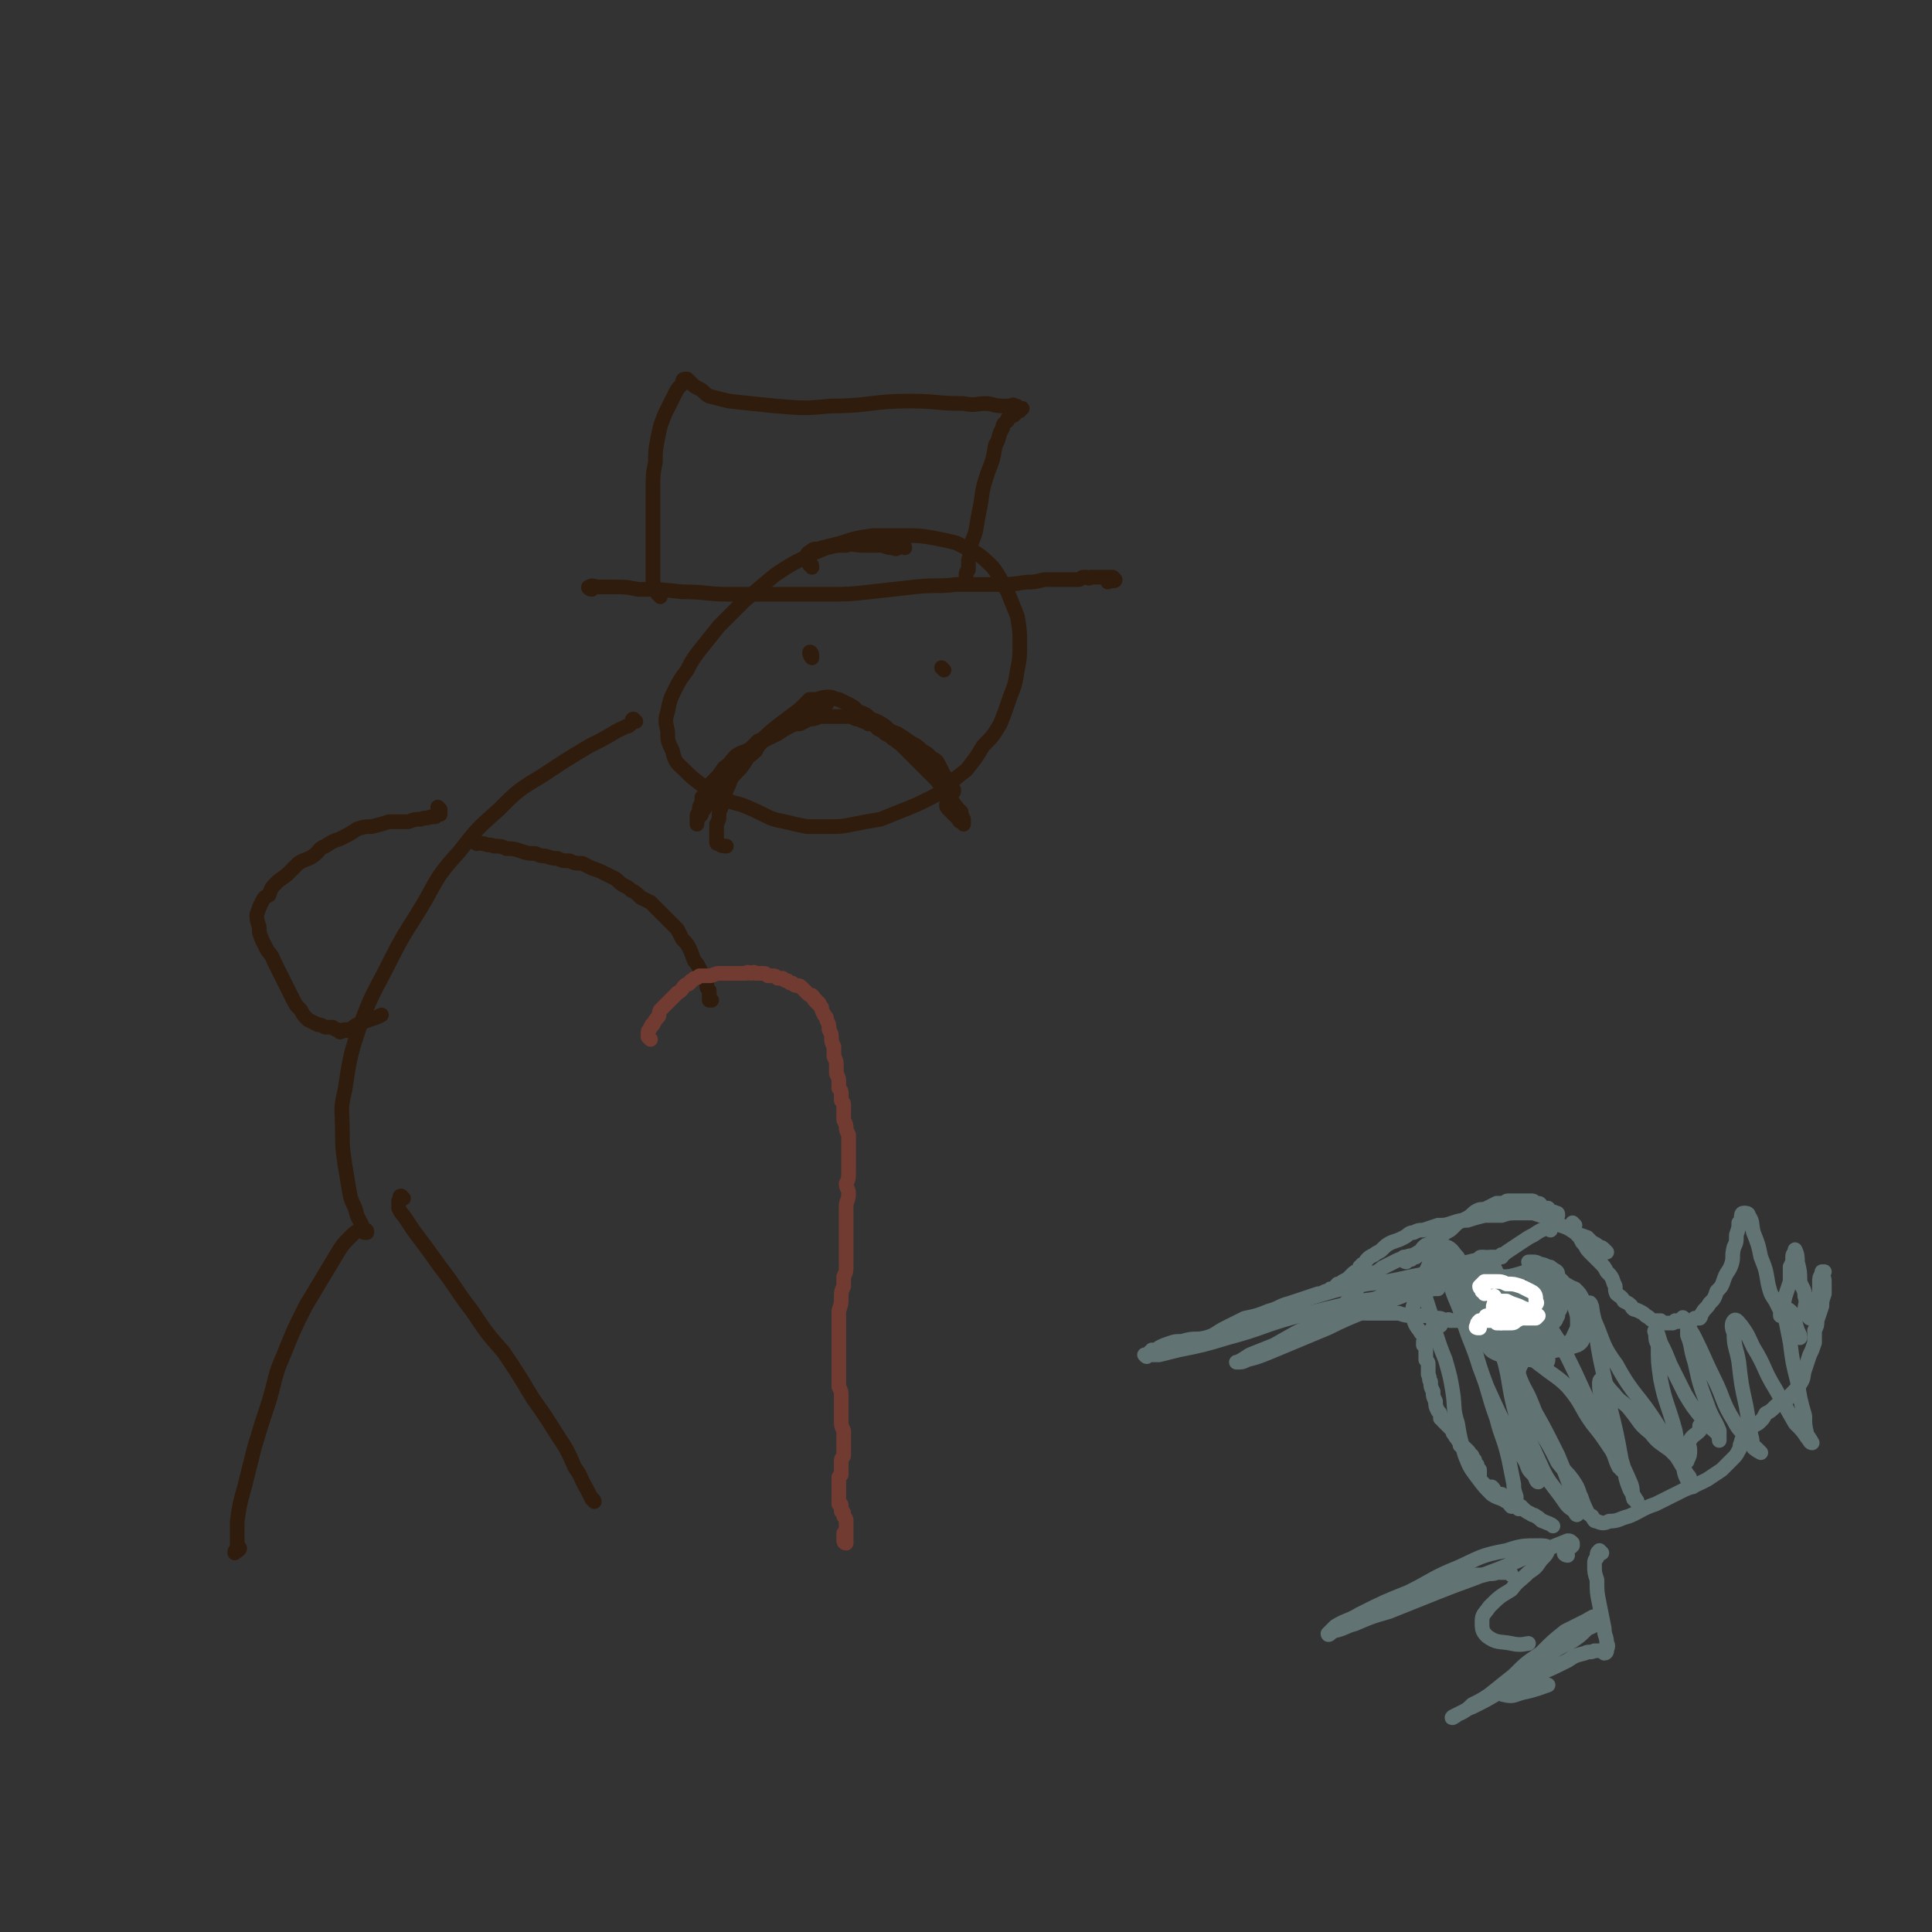 <svg viewBox='0 0 790 790' version='1.1' xmlns='http://www.w3.org/2000/svg' xmlns:xlink='http://www.w3.org/1999/xlink'><rect x="0" y="0" width="790" height="790" fill="#333333" stroke="none"/><g fill='none' stroke='#301C0C' stroke-width='6' stroke-linecap='round' stroke-linejoin='round'><path d='M370,224c0,0 0,-1 -1,-1 -1,0 -1,1 -2,1 -1,1 -1,0 -2,0 -3,0 -3,-1 -5,-1 -3,0 -3,0 -7,0 -4,0 -4,-1 -7,0 -4,0 -4,0 -8,1 -5,2 -5,2 -9,4 -6,3 -6,3 -12,7 -6,5 -6,5 -13,11 -5,5 -5,5 -10,10 -4,5 -4,5 -8,10 -3,4 -3,4 -5,8 -3,4 -3,4 -5,8 -2,4 -2,4 -3,9 -1,3 -1,4 0,8 0,4 0,4 2,8 1,5 2,5 5,8 3,3 3,3 7,6 4,3 4,2 8,5 4,2 4,2 8,3 5,2 5,2 9,4 4,2 4,2 9,3 4,1 4,1 9,2 4,0 4,0 9,0 5,0 5,0 10,-1 5,-1 5,-1 11,-2 5,-2 5,-2 10,-4 5,-2 5,-2 9,-4 4,-2 4,-2 8,-5 4,-4 4,-4 8,-7 4,-5 4,-5 7,-10 4,-4 4,-4 7,-9 2,-5 2,-5 4,-11 2,-5 2,-5 3,-11 1,-5 1,-5 1,-11 0,-5 0,-5 -1,-11 -2,-5 -2,-5 -4,-10 -3,-5 -3,-6 -6,-10 -3,-3 -4,-4 -7,-6 -4,-2 -4,-2 -8,-4 -4,-1 -4,-1 -9,-2 -6,-1 -6,-1 -12,-1 -7,0 -7,0 -13,0 -7,1 -7,1 -13,3 -4,1 -4,1 -8,2 -2,1 -3,0 -4,1 -1,1 -2,1 -2,2 0,2 1,2 1,4 1,0 1,0 1,1 '/><path d='M242,241c-1,0 -2,-1 -1,-1 1,-1 2,0 4,0 3,0 3,0 5,0 6,0 6,0 11,1 9,0 9,0 18,1 10,0 10,1 19,1 10,0 10,0 20,0 10,0 10,0 19,0 10,0 10,0 19,-1 9,-1 9,-1 18,-2 9,-1 9,0 17,-1 8,0 8,0 16,0 6,0 6,0 13,-1 3,0 3,0 7,-1 1,0 1,0 3,0 2,0 2,0 4,0 2,0 2,0 4,0 1,0 1,0 3,0 1,0 1,-1 2,-1 1,0 1,0 1,0 1,0 1,1 2,0 0,0 0,0 0,0 2,0 2,0 3,0 2,0 2,0 3,0 2,0 2,0 3,0 0,0 1,1 1,1 0,1 -1,0 -3,1 0,0 0,0 0,0 '/><path d='M270,244c0,0 0,-1 -1,-1 0,-1 0,-1 0,-1 -1,-1 -1,-1 -1,-1 0,-1 -1,-2 -1,-3 0,-2 0,-2 0,-4 0,-5 0,-5 0,-9 0,-6 0,-6 0,-12 0,-7 0,-7 0,-13 0,-6 0,-6 1,-11 0,-5 0,-5 1,-10 1,-5 1,-5 3,-10 2,-4 2,-4 4,-8 1,-2 1,-2 3,-4 0,-1 0,-2 1,-2 0,0 1,0 1,0 1,1 1,1 2,2 1,1 1,1 3,2 2,1 2,2 4,3 4,1 4,1 8,2 9,1 9,1 19,2 12,1 12,1 23,0 16,0 16,-2 32,-2 11,0 11,1 22,1 5,1 5,0 9,0 3,0 3,1 7,1 2,0 2,0 3,0 1,0 1,-1 2,0 1,0 1,0 2,1 0,0 1,0 1,0 -1,0 -1,0 -1,1 -1,0 -1,1 -2,1 0,1 -1,1 -1,1 -1,0 -1,0 -1,0 -1,1 -1,1 -1,2 -1,1 -2,1 -2,3 -2,3 -1,4 -3,7 -1,6 -1,6 -3,11 -2,6 -2,6 -3,13 -1,5 -1,5 -2,11 -1,4 -2,4 -2,7 -1,3 0,3 -1,5 0,2 0,2 0,4 -1,1 -1,1 -1,3 0,0 0,0 0,1 '/><path d='M260,295c0,0 -1,-1 -1,-1 -1,0 0,1 -1,2 -1,1 -1,1 -2,1 -2,1 -2,1 -4,2 -5,3 -5,3 -11,6 -10,6 -10,6 -19,12 -10,6 -10,6 -18,14 -9,8 -9,8 -16,17 -8,9 -8,9 -14,20 -7,12 -8,12 -14,24 -7,14 -8,14 -13,28 -4,12 -4,13 -6,26 -2,8 -1,8 -1,16 0,7 0,7 1,14 1,6 1,6 2,12 1,5 2,4 3,9 1,2 1,2 2,4 0,1 0,1 0,2 1,1 1,1 1,1 0,0 1,0 1,0 0,-1 0,-1 -1,-1 0,-1 0,0 0,0 -1,0 -1,0 -2,0 0,0 0,0 0,0 -2,1 -2,1 -3,2 -4,4 -4,4 -7,9 -6,10 -6,10 -12,20 -5,10 -5,10 -9,20 -4,9 -3,9 -6,19 -3,9 -3,9 -6,19 -2,8 -2,8 -4,16 -2,7 -2,7 -3,14 0,4 0,4 0,8 0,2 0,2 0,4 -1,0 -1,0 -1,1 0,0 0,0 0,0 1,-1 2,-1 2,-2 '/><path d='M165,490c0,0 -1,-1 -1,-1 -1,0 0,1 -1,2 0,1 0,1 0,2 0,1 0,1 0,1 1,2 1,2 2,3 2,3 2,3 4,6 6,8 6,8 11,15 7,9 6,9 13,18 6,9 6,9 13,17 6,9 6,9 12,19 5,7 5,7 10,15 4,6 4,6 7,13 3,4 2,4 5,9 1,2 1,2 2,4 1,0 1,1 1,1 '/><path d='M180,331c0,0 -1,-1 -1,-1 0,0 1,1 1,3 0,0 -1,0 -1,0 -1,1 -1,1 -1,1 -1,0 -1,0 -2,0 -2,1 -2,0 -4,1 -3,0 -2,0 -5,1 -4,0 -4,0 -8,0 -3,1 -3,1 -7,2 -3,0 -3,0 -6,1 -3,2 -3,2 -7,4 -3,1 -3,1 -6,3 -3,1 -2,2 -5,4 -3,2 -3,1 -6,3 -2,2 -2,2 -4,4 -2,2 -3,2 -5,4 -2,2 -2,2 -3,5 -2,1 -2,1 -3,3 -1,2 -1,2 -2,5 0,2 0,2 1,5 0,3 0,2 1,5 1,2 1,2 2,4 1,2 2,2 3,5 1,2 1,2 2,4 1,2 1,2 2,4 1,2 1,2 2,4 1,2 1,2 2,4 1,2 1,2 3,4 1,2 1,2 3,4 2,1 2,1 4,2 1,0 1,0 3,1 1,0 2,0 3,0 1,1 1,1 2,1 1,1 1,1 1,1 1,0 1,-1 2,-1 0,0 1,1 1,0 2,0 2,-1 4,-2 2,-1 2,-1 5,-2 3,-1 3,-1 5,-2 '/><path d='M195,345c0,0 -2,-1 -1,-1 1,0 2,1 4,1 2,1 2,0 4,1 3,0 3,0 5,1 3,0 3,0 6,1 3,1 3,1 6,1 2,1 2,1 4,1 3,1 3,1 5,1 2,1 2,1 5,1 2,1 2,1 5,1 2,1 2,1 4,2 3,1 3,1 5,2 2,1 2,1 4,2 2,1 2,2 4,3 2,1 2,1 3,2 2,1 2,1 4,3 2,1 2,1 4,2 2,2 2,2 4,4 2,2 2,2 3,3 2,2 2,2 4,4 1,2 1,2 2,4 2,2 2,2 3,4 1,2 1,3 2,5 1,1 1,1 2,3 1,2 1,2 2,3 0,2 0,2 1,3 0,1 0,1 0,1 0,1 0,1 1,2 0,0 0,0 0,1 0,1 0,1 0,1 0,1 0,1 0,1 0,0 0,0 0,1 1,0 1,0 1,0 '/></g>
<g fill='none' stroke='#723B31' stroke-width='6' stroke-linecap='round' stroke-linejoin='round'><path d='M266,425c0,0 0,0 -1,-1 0,0 0,0 0,-1 0,-1 0,-1 0,-1 0,-1 1,-1 1,-2 1,-1 0,-1 1,-1 1,-2 1,-2 2,-3 1,-1 0,-1 1,-3 1,-1 1,-1 2,-2 1,-1 1,-1 2,-2 2,-2 2,-2 3,-3 2,-1 2,-2 3,-3 1,-1 1,0 2,-1 1,-1 0,-1 1,-1 1,-1 1,-1 1,-1 1,0 1,0 2,-1 2,0 2,0 4,0 2,0 2,-1 4,-1 2,0 2,0 4,0 2,0 2,0 4,0 1,0 1,0 3,0 1,-1 1,0 2,0 1,0 1,-1 2,0 1,0 1,0 3,0 1,0 1,0 2,1 1,0 1,0 2,0 1,0 1,0 2,1 1,0 1,0 2,0 1,1 1,1 2,1 1,1 1,1 2,1 1,1 1,1 2,1 1,0 1,0 2,1 1,1 1,1 2,2 1,1 1,1 2,1 1,1 1,1 1,2 1,0 1,0 1,1 1,0 1,0 1,1 1,0 0,1 1,1 0,1 0,1 1,3 1,1 1,1 1,2 1,2 1,2 1,4 1,2 1,2 1,3 0,2 0,2 1,4 0,2 0,2 0,4 1,2 1,2 1,4 0,2 0,2 0,3 1,2 1,2 1,3 0,1 0,1 0,3 1,1 1,1 1,2 0,1 0,1 0,3 1,1 1,1 1,2 0,2 0,2 0,4 0,1 0,1 0,2 1,2 1,2 1,3 0,1 0,1 1,3 0,2 0,2 0,3 0,2 0,2 0,3 0,2 0,2 0,5 0,2 0,2 0,4 0,3 0,3 -1,5 0,2 1,2 1,4 0,3 -1,3 -1,5 0,3 0,3 0,5 0,3 0,3 0,5 0,3 0,3 0,5 0,3 0,3 0,6 0,2 0,2 0,4 0,2 0,2 -1,4 0,2 0,2 0,4 -1,2 -1,2 -1,5 0,2 0,2 -1,5 0,2 0,2 0,4 0,2 0,2 0,4 0,3 0,3 0,5 0,2 0,2 0,4 0,3 0,3 0,5 0,2 0,2 0,5 0,2 0,2 0,4 1,2 1,2 1,4 0,1 0,1 0,2 0,1 0,1 0,2 0,2 0,2 0,3 0,2 0,2 0,3 0,2 0,2 1,4 0,2 0,2 0,3 0,1 0,1 0,2 0,1 0,2 0,3 0,1 0,1 0,2 0,1 -1,1 -1,2 0,1 0,1 0,1 0,1 0,1 0,2 0,2 0,2 0,3 0,0 0,0 -1,1 0,1 0,1 0,1 0,1 0,1 0,1 0,0 0,0 0,1 0,1 0,1 0,2 0,1 0,1 0,1 0,1 0,1 0,1 0,1 0,0 0,1 0,0 0,0 0,0 0,2 0,2 0,3 1,0 1,0 1,1 0,1 0,1 0,1 0,0 0,0 0,1 0,0 0,0 0,0 1,1 1,0 1,1 0,0 0,0 0,1 1,1 1,1 1,2 0,0 0,0 0,1 0,0 0,0 0,0 0,1 0,1 0,2 0,1 0,1 0,2 0,1 0,1 0,2 0,0 0,0 0,1 0,0 0,0 0,1 -1,0 -1,-1 -1,-1 0,-1 0,-1 0,-2 0,0 0,0 0,-1 '/></g>
<g fill='none' stroke='#301C0C' stroke-width='6' stroke-linecap='round' stroke-linejoin='round'><path d='M332,268c0,-1 -1,-2 -1,-1 0,0 0,1 1,2 '/><path d='M386,274c0,0 -1,-1 -1,-1 '/><path d='M338,288c0,0 0,-1 -1,-1 -1,0 0,1 -1,3 -1,0 -1,0 -1,1 -1,0 -1,0 -1,1 -1,0 -1,0 -1,1 -1,0 -1,0 -2,0 -1,0 -1,0 -2,1 -1,1 -1,1 -2,2 -2,0 -2,0 -4,1 -2,1 -2,1 -5,3 -2,1 -2,1 -4,2 -2,1 -2,0 -4,1 -2,2 -2,2 -3,3 -3,2 -3,1 -6,3 -3,3 -2,3 -5,5 -2,3 -2,3 -4,5 -2,2 -2,2 -3,4 -1,2 -1,2 -2,3 0,2 0,2 -1,4 0,1 0,1 0,2 -1,1 -1,1 -1,2 0,1 0,1 0,2 0,0 0,1 0,1 0,-1 0,-2 1,-3 1,-1 1,-1 1,-2 1,-1 1,-1 2,-3 2,-3 2,-3 4,-6 3,-4 3,-4 7,-8 4,-5 4,-6 9,-10 5,-5 5,-5 10,-9 4,-3 4,-3 8,-6 2,-2 2,-2 4,-4 2,0 2,0 3,0 3,-1 3,-1 5,-1 2,0 2,1 4,1 2,1 2,1 4,2 2,1 2,1 4,3 3,1 3,1 5,3 3,1 3,1 6,3 2,2 2,2 5,3 3,2 3,2 6,4 2,1 2,1 4,3 2,1 2,1 4,3 2,1 2,1 3,3 1,2 1,2 2,4 1,1 1,1 2,2 0,1 0,1 0,2 1,0 1,0 1,0 0,1 0,1 0,1 1,1 1,1 1,1 0,1 0,1 -1,1 0,1 0,1 0,1 -1,1 -1,1 -1,2 -1,0 0,0 0,1 0,0 -1,0 -1,1 0,1 0,1 1,2 0,0 0,0 1,1 1,1 1,1 1,1 1,1 1,1 2,2 0,0 0,1 1,1 0,0 0,0 0,0 1,0 1,1 1,1 0,-1 0,-1 0,-2 -1,-2 -1,-2 -1,-3 -2,-2 -2,-2 -4,-5 -3,-4 -3,-4 -6,-8 -3,-3 -3,-3 -6,-6 -2,-2 -2,-2 -4,-4 -2,-2 -2,-2 -3,-3 -1,-1 -1,-1 -2,-2 -2,-1 -1,-1 -3,-2 -1,-1 -1,-1 -3,-2 -1,-1 -1,-1 -3,-2 -1,-1 -1,-1 -2,-2 0,0 -1,0 -2,0 0,-1 0,0 -1,-1 -1,0 -1,0 -1,0 -2,-1 -2,-1 -3,-1 -2,-1 -2,-1 -3,-1 -2,0 -2,0 -4,0 -1,0 -1,0 -3,0 -1,0 -1,0 -2,0 0,0 0,-1 -1,0 -1,0 -1,0 -2,0 -2,1 -2,1 -4,1 -2,1 -2,1 -4,2 -3,0 -3,0 -5,1 -2,1 -2,1 -4,2 -1,1 -1,1 -3,2 -1,1 -1,1 -3,2 -2,2 -2,2 -3,4 -2,2 -3,2 -4,4 -2,3 -2,3 -4,5 -2,2 -2,2 -3,5 -1,2 -1,2 -2,5 -1,2 -1,2 -1,4 -1,2 -1,2 -1,4 0,1 0,1 -1,3 0,1 0,1 0,2 0,1 0,1 0,2 0,1 0,1 0,2 0,0 0,0 0,1 0,1 0,1 1,1 1,1 2,1 3,1 '/></g>
<g fill='none' stroke='#617373' stroke-width='6' stroke-linecap='round' stroke-linejoin='round'><path d='M637,497c0,-1 0,-1 -1,-1 -1,-1 -1,0 -1,0 -1,-1 -1,-1 -2,-1 0,0 0,0 0,-1 -2,0 -2,0 -3,-1 0,0 0,-1 -1,-1 -1,0 -1,0 -1,0 -1,-1 -1,-1 -2,-1 -1,0 -1,0 -2,0 -1,0 -1,0 -2,0 -1,0 -1,0 -3,0 -1,0 -1,0 -2,0 -1,0 -1,0 -2,1 -2,0 -2,0 -3,0 -2,1 -2,1 -4,2 -2,1 -2,0 -4,1 -2,1 -2,2 -4,3 -2,1 -2,1 -4,2 -1,1 -1,1 -2,2 -1,1 -1,1 -3,2 -1,1 -1,1 -2,2 -1,1 -1,0 -2,1 -2,1 -2,1 -3,2 -1,0 -1,0 -2,1 -1,1 -1,2 -2,2 -3,2 -3,1 -5,2 -3,1 -3,1 -5,2 -2,1 -2,1 -4,2 -2,1 -1,1 -3,2 -1,1 -2,0 -3,1 -1,1 -1,1 -2,2 -1,1 -1,1 -2,2 -1,1 -1,1 -1,2 -1,2 -1,2 -2,3 -1,1 -1,1 -2,2 -1,1 -1,1 -1,1 -1,1 -1,1 -1,2 -1,0 -1,0 -1,1 0,0 0,0 1,0 1,0 1,0 3,1 1,0 1,-1 3,-1 2,1 2,1 4,1 3,0 3,0 6,0 4,0 4,0 7,0 3,1 3,1 7,1 3,0 3,0 5,0 2,1 2,1 4,1 1,0 1,0 3,1 1,0 1,-1 2,0 1,0 1,0 2,0 0,0 0,0 1,0 '/><path d='M634,503c0,0 0,-1 -1,-1 -3,1 -3,1 -6,3 -2,1 -2,1 -5,3 -3,2 -3,2 -6,4 -2,2 -3,1 -5,4 -1,1 -1,2 -2,4 0,2 0,2 0,5 0,2 0,3 1,5 0,2 1,2 3,4 1,1 1,1 3,2 2,2 2,2 4,3 2,1 2,1 4,2 2,0 2,0 4,1 2,0 2,0 3,0 1,0 1,0 2,0 2,-1 2,0 2,-1 1,-1 1,-1 2,-3 0,-2 1,-2 1,-3 1,-2 0,-2 0,-4 1,-2 1,-2 1,-4 0,-1 0,-1 0,-3 -1,-1 -1,-1 -2,-2 0,-2 0,-2 -2,-3 -1,-1 -1,-1 -2,-1 -2,-1 -2,-1 -3,-1 -2,-1 -2,-1 -3,-1 -1,0 -2,0 -2,0 '/><path d='M620,529c0,0 -1,-1 -1,-1 0,0 1,1 2,1 1,0 1,0 2,0 0,0 0,0 1,0 1,0 1,0 1,1 1,0 0,0 0,1 0,0 0,0 0,1 -1,0 -1,0 -1,1 -1,0 -1,0 -2,0 0,0 0,0 -1,1 '/><path d='M575,516c0,0 -1,0 -1,-1 0,0 0,-1 0,-1 1,0 1,0 1,1 1,0 1,0 2,0 1,-1 1,-1 2,-1 0,0 0,0 1,-1 1,0 1,0 2,-1 1,0 1,0 2,-1 0,0 0,-1 0,-1 0,-1 1,-1 1,-1 0,0 1,-1 1,0 0,1 0,1 0,2 0,2 0,2 -1,4 -1,3 -1,3 -3,7 -1,4 -2,4 -3,9 -1,3 -2,4 -1,7 0,4 2,5 3,7 '/><path d='M612,537c0,0 -1,0 -1,-1 -1,-1 0,-1 0,-2 0,-1 -1,-1 -1,-2 -1,-2 0,-2 0,-4 0,-2 -1,-2 0,-3 0,-2 1,-2 2,-3 1,0 2,0 2,0 1,2 0,2 1,4 0,2 -1,2 -1,4 0,3 0,3 0,5 0,2 0,2 0,4 0,1 0,1 0,2 0,1 0,2 0,2 0,-2 1,-3 1,-6 0,-2 -1,-2 -1,-4 0,-2 0,-2 1,-4 0,-1 0,-2 0,-2 0,2 0,3 0,6 -1,3 -1,3 0,6 0,3 0,3 0,6 0,2 0,2 0,4 0,2 1,3 0,4 0,0 0,-1 0,-2 -1,-4 -1,-4 -1,-7 0,-3 0,-3 0,-6 0,-2 -1,-2 0,-4 0,-1 0,-2 0,-2 1,-1 2,0 3,1 2,2 1,2 3,5 1,3 1,3 2,6 2,3 2,3 3,6 1,2 1,2 2,4 '/><path d='M610,532c0,0 0,-1 -1,-1 0,-1 -1,0 -1,-1 -1,-1 -1,-1 -2,-2 0,-1 0,-2 0,-3 -1,-3 -1,-3 -1,-5 0,-2 -1,-2 0,-4 0,-2 0,-2 1,-2 1,0 2,0 3,2 3,3 2,3 4,6 2,4 2,4 4,7 1,3 1,3 2,6 1,2 1,2 1,3 1,2 1,2 1,4 0,0 1,0 1,0 0,-1 0,-1 0,-2 0,-2 0,-2 -1,-4 -1,-3 -1,-3 -2,-6 0,-3 0,-3 -1,-5 -1,-2 -1,-2 -1,-3 0,0 0,0 0,1 1,2 1,2 2,5 1,4 1,4 3,8 2,4 2,4 4,8 2,4 3,4 5,8 1,2 1,2 2,4 0,1 -1,2 -1,2 0,-1 0,-2 0,-4 0,-2 0,-2 0,-5 -1,-3 -1,-3 -1,-6 0,-2 0,-2 0,-4 0,-2 0,-2 -1,-3 0,-1 0,-1 0,-2 0,0 1,1 1,1 1,1 1,2 2,3 2,1 2,1 3,2 '/><path d='M630,539c0,0 0,0 -1,-1 0,0 0,0 -1,0 -1,-1 -1,-1 -2,-1 0,-1 0,-1 0,-2 -1,-1 -1,-1 -1,-2 -1,-1 -1,-1 0,-3 0,-2 0,-2 1,-4 1,-2 1,-2 3,-3 0,-1 1,-2 2,-1 1,0 0,1 1,2 0,2 0,2 1,3 0,1 0,1 1,3 0,0 0,0 0,1 0,1 1,1 1,1 0,0 -1,1 -1,1 -1,-1 -1,-1 -2,-2 -1,0 -1,0 -2,-1 0,0 -1,0 -1,0 0,-1 0,-1 0,-1 0,0 0,1 0,1 '/><path d='M589,542c0,0 0,-1 -1,-1 -1,0 -1,0 -1,1 -1,1 -1,1 -1,1 -1,1 -1,1 -2,2 0,0 0,0 -1,1 0,0 0,0 0,1 -1,1 -1,1 -1,3 0,0 1,0 1,1 0,1 0,1 0,2 0,2 0,2 0,3 1,1 1,1 1,2 0,1 0,1 0,2 0,1 0,1 0,2 1,2 0,2 1,3 0,2 0,2 1,4 0,2 0,2 1,4 0,2 0,2 1,4 1,1 1,1 1,3 1,0 1,0 1,1 1,1 1,1 2,2 1,1 1,1 2,2 0,1 0,1 1,2 0,0 0,1 1,1 0,1 0,1 1,1 0,1 0,1 0,2 1,0 1,0 1,1 1,0 1,0 1,0 1,1 1,1 1,1 1,1 1,1 1,2 1,0 1,0 1,1 1,1 1,1 1,1 0,1 0,1 0,1 0,1 0,1 1,1 0,1 0,1 0,1 1,1 1,1 1,1 0,0 0,1 0,1 0,1 0,1 0,2 0,0 0,0 0,1 0,0 0,0 0,0 1,1 1,1 1,1 0,0 0,0 1,1 0,0 0,0 1,1 1,0 1,0 2,0 1,1 1,1 1,2 0,0 0,0 1,1 1,0 1,0 2,0 1,1 2,1 3,1 1,1 0,1 1,2 1,1 1,0 2,1 1,1 1,1 3,2 1,1 1,1 3,2 1,1 1,0 2,1 2,1 2,2 3,2 2,1 3,1 4,2 '/><path d='M644,501c0,0 -1,-1 -1,-1 0,2 1,3 2,5 1,1 1,1 2,3 2,2 1,2 3,4 2,2 2,2 4,4 2,2 2,2 3,4 2,2 2,2 3,5 1,1 0,2 1,4 1,1 2,1 3,3 2,1 2,1 3,2 1,2 1,1 3,2 2,1 2,1 3,2 2,1 1,1 3,2 1,0 1,0 3,0 1,1 1,1 2,1 1,0 1,0 3,0 0,0 0,0 1,-1 1,0 1,1 1,0 1,0 1,0 2,0 1,0 1,0 1,0 1,0 1,0 2,0 0,0 0,0 0,0 1,0 1,0 2,-1 1,0 1,0 2,0 1,-1 0,-1 1,-2 1,-2 2,-2 3,-4 2,-2 2,-2 3,-5 2,-2 2,-2 3,-5 1,-3 2,-3 3,-6 1,-3 0,-3 1,-7 1,-2 1,-2 1,-5 1,-3 1,-3 1,-5 1,-1 1,-1 1,-2 0,-1 0,-2 1,-2 1,0 2,0 2,1 2,3 1,3 2,7 2,5 2,5 3,10 2,5 2,5 3,11 1,4 1,4 3,7 1,2 1,2 2,4 0,1 0,2 0,2 1,-3 1,-4 2,-8 1,-3 1,-3 2,-6 0,-3 0,-3 0,-6 1,-2 1,-2 1,-3 0,-2 0,-2 1,-3 0,0 0,-1 0,-1 1,2 1,3 1,5 1,4 1,4 1,8 1,3 2,3 2,6 1,3 0,3 0,6 1,1 1,1 1,2 1,1 1,1 1,1 1,-1 1,-1 2,-3 1,-1 0,-1 1,-3 0,-2 0,-2 1,-4 0,-3 0,-3 0,-5 0,-1 0,-2 1,-3 0,-1 0,-1 1,-1 0,0 -1,0 -1,0 0,2 1,2 1,4 0,3 0,3 0,5 -1,3 -1,3 -1,5 -1,3 -1,3 -2,6 0,2 0,2 -1,4 0,3 0,3 0,5 -1,3 -1,3 -2,5 -1,3 -1,3 -2,6 -1,3 0,3 -2,6 -2,3 -3,3 -5,6 -2,2 -3,1 -5,3 -2,2 -2,2 -4,3 -1,2 -1,2 -2,3 -1,1 -1,1 -3,2 -1,1 -1,1 -2,2 -1,1 -1,1 -1,2 -1,1 -2,1 -2,3 -1,1 0,2 -1,3 -1,2 -1,2 -3,4 -2,2 -2,2 -4,4 -3,2 -3,2 -6,4 -4,2 -4,2 -9,4 -6,3 -6,3 -12,6 -6,2 -6,3 -11,5 -4,1 -4,2 -8,2 -2,1 -3,1 -5,0 -1,0 -1,0 -2,-2 -2,-1 -2,-2 -3,-4 -1,-2 -1,-3 -2,-5 -1,-3 -1,-3 -3,-6 -3,-4 -3,-3 -6,-7 -3,-6 -3,-6 -6,-11 -3,-7 -2,-7 -5,-14 -2,-5 -3,-5 -5,-11 0,-2 0,-2 1,-4 1,-2 1,-2 3,-2 3,0 3,1 6,3 5,4 6,4 10,8 6,7 5,8 10,15 4,5 4,5 8,11 2,2 2,2 4,5 0,1 0,2 0,3 0,0 1,0 1,0 -1,0 -1,-1 -2,-1 -1,-2 -1,-2 -2,-5 -2,-4 -1,-4 -2,-9 -2,-6 -1,-6 -3,-12 0,-4 -1,-4 -1,-8 0,-1 0,-2 1,-2 2,2 2,3 5,6 3,4 4,3 7,7 4,5 3,5 8,9 3,4 4,4 8,7 2,2 2,2 4,4 1,1 1,2 2,1 0,0 1,0 1,-1 1,-2 1,-2 1,-4 0,-2 -1,-2 0,-4 1,-2 2,-2 4,-4 0,-1 0,-1 0,-2 '/><path d='M655,635c0,0 -1,-1 -1,-1 -1,1 -1,1 -1,3 -1,1 -1,1 -1,3 0,3 0,3 1,6 0,5 0,5 1,10 1,5 1,5 2,10 0,3 1,3 1,6 1,1 0,2 0,3 0,0 0,1 -1,1 0,0 -1,-1 -1,-1 -2,0 -2,0 -3,0 -2,1 -2,0 -4,1 -4,1 -4,1 -7,3 -6,3 -6,3 -13,6 -7,3 -7,3 -15,7 -5,3 -5,3 -11,6 -3,1 -3,2 -6,3 -1,1 -3,2 -2,1 0,0 2,-1 4,-2 2,-1 2,-1 4,-3 4,-2 4,-2 7,-4 5,-4 5,-4 10,-8 5,-5 5,-5 11,-9 5,-5 5,-5 10,-9 4,-2 4,-2 8,-4 2,-1 3,-2 4,-2 1,0 1,1 1,2 -1,2 -2,2 -4,3 -3,3 -3,3 -6,5 -6,3 -6,3 -12,7 -5,4 -6,3 -11,8 -3,2 -4,2 -6,5 -1,1 0,2 1,2 4,1 4,0 8,-1 5,-1 7,-2 10,-3 '/><path d='M618,644c0,0 0,-1 -1,-1 -2,0 -2,0 -5,0 -2,1 -2,0 -5,1 -4,0 -4,0 -7,0 -3,1 -3,1 -7,2 -1,0 -2,0 -3,0 '/><path d='M641,636c-1,0 -2,-1 -1,-1 0,-1 0,-1 1,-2 1,0 1,0 2,-1 0,0 0,-1 0,-1 -1,-1 -1,-1 -2,-1 -5,2 -5,2 -10,4 -11,4 -11,5 -22,9 -10,4 -11,4 -21,8 -10,4 -10,4 -20,8 -7,2 -7,2 -14,5 -4,1 -4,2 -9,3 -1,1 -2,2 -2,1 0,0 1,-1 3,-3 5,-3 5,-2 10,-5 10,-5 10,-5 20,-9 10,-5 10,-6 20,-10 9,-4 9,-5 20,-7 6,-2 7,-2 13,-2 2,0 4,0 4,1 0,2 -1,3 -3,5 -2,3 -2,3 -5,5 -4,4 -4,3 -7,7 -5,3 -5,3 -9,7 -2,3 -3,3 -3,6 0,3 0,4 2,6 4,3 5,2 10,3 4,1 6,0 7,0 '/><path d='M618,548c-1,0 -1,0 -1,-1 -1,0 -1,1 -2,0 -1,0 -1,0 -2,0 -1,-1 -1,-1 -2,-2 -2,-1 -2,-1 -4,-2 -2,-1 -2,-1 -3,-3 -2,-2 -2,-2 -2,-5 -1,-2 0,-2 0,-4 1,-2 1,-3 3,-4 2,-2 2,-2 5,-3 3,-2 4,-2 7,-2 4,-1 4,-1 7,-2 3,0 3,0 6,1 3,0 3,0 5,1 2,2 2,2 4,4 2,2 2,2 3,5 1,2 1,2 2,4 1,3 1,3 1,6 0,2 0,2 -1,4 -1,2 -1,3 -3,4 -3,2 -3,2 -6,3 -3,1 -3,1 -7,2 -4,0 -4,1 -7,1 -3,0 -3,0 -6,-1 -2,0 -2,0 -4,-1 -2,-1 -2,-2 -3,-3 -1,-2 -1,-2 -2,-4 -1,-2 -1,-2 -1,-4 1,-2 1,-2 3,-4 1,-3 2,-3 4,-4 3,-3 3,-2 6,-4 3,-2 3,-2 7,-3 3,-2 3,-2 7,-2 3,-1 3,-1 7,0 2,0 2,1 5,2 2,2 2,2 3,4 1,2 1,2 2,5 1,3 1,3 1,6 0,2 0,2 -2,4 -1,2 -1,3 -3,4 -3,1 -3,1 -7,2 -3,0 -3,1 -7,1 -4,0 -4,0 -8,-1 -3,-1 -3,-1 -5,-4 -2,-1 -1,-3 -2,-4 '/><path d='M657,512c0,0 -1,-1 -1,-1 -1,-1 -1,-1 -2,-1 -1,-1 -1,-1 -3,-2 -1,-1 -1,-1 -2,-2 -3,-1 -3,-1 -5,-2 -3,-2 -3,-2 -6,-3 -2,-2 -2,-2 -5,-3 -3,-1 -3,-1 -6,-2 -3,0 -3,0 -6,0 -4,0 -4,0 -7,1 -4,0 -4,0 -7,0 -4,1 -4,1 -7,2 -3,0 -3,0 -6,1 -3,1 -3,1 -6,1 -3,1 -3,1 -6,2 -2,0 -2,0 -4,1 -2,0 -2,1 -4,2 -2,1 -2,1 -5,2 -2,1 -2,1 -4,3 -1,1 -2,1 -3,2 -2,1 -2,1 -3,2 -1,1 0,1 -2,2 0,1 0,0 -1,1 0,0 0,1 0,2 -1,0 -1,0 -1,0 -1,0 -1,0 -2,1 0,0 0,0 -1,1 -1,1 -1,1 -3,2 0,0 0,0 -1,1 0,0 -1,0 -1,0 -1,1 -1,1 -1,2 -1,0 -1,0 -1,0 0,0 0,0 -1,0 -1,1 -1,1 -2,1 -2,1 -2,1 -3,1 -3,1 -3,1 -6,2 -3,1 -3,1 -6,2 -4,1 -4,2 -8,3 -5,2 -5,2 -10,3 -4,2 -4,2 -8,4 -4,2 -4,3 -8,4 -4,1 -4,0 -8,1 -3,1 -3,0 -6,1 -3,1 -3,1 -5,2 -1,1 -1,1 -3,1 -1,1 0,1 -1,1 -1,1 -1,1 -1,1 -1,0 -1,0 -1,0 0,0 0,0 0,0 1,1 1,1 1,0 3,0 3,0 5,0 4,-1 4,-1 8,-2 10,-2 10,-2 20,-5 15,-4 14,-5 29,-9 12,-3 12,-3 25,-6 8,-1 8,-1 15,-2 5,-1 5,-1 10,-2 2,0 2,0 4,-1 1,0 1,0 2,0 1,0 1,0 1,0 '/><path d='M501,546c0,0 -1,0 -1,-1 1,-1 2,-1 3,-2 7,-3 8,-3 15,-6 10,-3 10,-4 20,-7 10,-3 10,-3 21,-5 9,-1 9,-1 18,-3 5,-1 5,-1 10,-2 2,-1 2,-1 4,-1 1,0 2,0 1,0 0,0 0,1 -1,2 -4,2 -4,2 -7,3 -8,5 -8,5 -16,8 -13,6 -13,5 -25,11 -12,5 -12,5 -24,10 -5,2 -5,2 -9,3 -2,1 -2,1 -4,1 0,0 -1,0 0,0 2,-1 2,-1 5,-3 5,-2 5,-2 10,-4 9,-5 8,-5 18,-9 10,-5 10,-5 21,-9 10,-4 10,-4 20,-8 8,-3 7,-4 15,-6 5,-2 5,-2 10,-3 3,-1 3,-1 7,-1 0,0 0,0 1,0 1,0 1,-1 1,-1 0,0 0,1 0,1 0,0 0,0 -1,0 -2,1 -2,1 -4,1 -1,1 -1,1 -3,2 -3,1 -3,1 -5,2 -3,1 -3,1 -6,3 -3,2 -3,1 -6,3 -2,1 -2,1 -4,2 -1,1 -1,1 -3,2 -1,0 -1,1 -1,0 -1,-1 0,-1 0,-3 0,-1 0,-1 0,-1 0,-1 0,-1 0,-1 0,1 0,1 1,3 1,4 1,4 2,7 2,6 2,6 3,11 2,6 2,6 4,11 2,7 2,7 3,13 1,6 0,7 2,13 1,6 1,6 3,13 2,5 2,5 5,9 3,4 3,4 6,7 3,2 3,1 6,3 1,0 1,1 2,2 0,0 0,0 1,0 1,0 1,-1 2,0 0,0 1,0 1,0 0,0 0,1 -1,1 0,-1 0,-1 -1,-2 0,-2 0,-2 0,-3 -1,-3 -1,-3 -1,-5 -1,-5 -1,-5 -2,-10 -2,-9 -3,-9 -5,-17 -4,-11 -3,-11 -7,-21 -3,-10 -4,-10 -7,-20 -2,-7 -3,-7 -5,-14 -1,-4 -1,-5 -2,-9 0,-2 0,-2 0,-4 0,-1 0,-2 1,-2 2,1 2,2 4,4 3,5 2,5 5,11 6,13 7,12 12,25 5,14 3,15 7,29 3,9 4,8 7,17 1,3 1,3 1,6 0,2 1,3 1,4 -1,0 -1,-2 -2,-3 -2,-2 -2,-2 -3,-5 -3,-5 -3,-5 -6,-10 -5,-10 -5,-10 -10,-21 -5,-13 -4,-14 -9,-27 -3,-10 -3,-10 -6,-20 -1,-2 -1,-2 -2,-4 0,-1 -1,-1 -1,-1 0,-1 0,-2 0,-1 2,3 2,3 4,7 6,10 6,9 12,19 9,16 9,15 18,31 7,12 7,12 13,24 3,7 3,8 6,15 1,3 1,4 2,7 0,1 1,2 0,2 0,1 -1,0 -1,-1 -3,-2 -3,-2 -5,-5 -5,-7 -6,-7 -9,-14 -6,-13 -6,-13 -9,-26 -4,-13 -4,-14 -4,-27 -1,-7 0,-7 2,-14 0,-2 0,-4 1,-5 1,-1 2,0 3,1 4,3 4,3 6,8 6,9 7,9 12,19 5,10 5,11 10,21 5,10 5,9 10,19 3,5 3,5 6,12 1,3 0,3 1,6 1,0 2,1 1,1 0,-2 -2,-3 -3,-6 -2,-5 -1,-5 -3,-11 -2,-11 -2,-11 -5,-23 -2,-13 -3,-13 -5,-26 -1,-6 -1,-6 -2,-13 0,-1 -1,-3 -1,-2 1,2 1,3 2,7 4,9 3,10 9,18 7,13 9,12 17,25 6,10 6,10 12,20 1,1 1,1 1,3 1,1 2,2 1,2 0,-1 -2,-2 -3,-5 -1,-3 0,-3 -1,-6 -2,-6 -2,-6 -3,-12 -3,-11 -4,-11 -6,-21 -1,-7 -1,-7 -1,-14 -1,-2 -1,-2 -1,-4 0,-1 -1,-2 0,-2 1,1 1,2 2,5 2,4 2,4 4,9 3,6 3,6 6,12 3,5 3,5 7,10 2,3 3,3 6,6 1,1 1,3 1,3 0,0 0,-2 0,-4 -2,-5 -3,-5 -5,-11 -3,-8 -3,-8 -5,-17 -2,-6 -1,-6 -3,-11 0,-3 0,-3 0,-5 -1,-1 -2,-3 -2,-2 1,2 3,4 5,8 4,8 4,9 8,17 4,8 3,9 8,17 2,4 3,4 6,8 1,2 1,2 3,3 1,1 2,2 2,2 0,0 -2,-1 -3,-2 -1,-2 0,-2 -1,-5 -1,-6 -1,-6 -2,-12 -2,-9 -2,-9 -3,-18 -1,-6 -2,-6 -2,-12 -1,-2 -1,-4 0,-5 1,-1 2,1 3,2 3,4 3,5 5,9 5,8 4,9 9,17 4,7 4,7 8,14 3,3 3,3 5,6 1,1 1,2 2,2 0,0 -1,-2 -2,-3 -1,-4 -1,-4 -1,-8 -2,-7 -2,-7 -3,-14 -2,-8 -2,-8 -3,-16 -1,-5 -1,-5 -2,-10 0,-2 0,-3 0,-4 1,0 2,1 3,2 1,3 1,4 2,7 1,2 1,2 1,3 '/></g>
<g fill='none' stroke='#FFFFFF' stroke-width='6' stroke-linecap='round' stroke-linejoin='round'><path d='M605,543c-1,0 -2,0 -1,-1 0,-1 0,-1 1,-2 1,0 1,1 2,0 0,0 0,0 1,0 1,0 1,0 2,0 0,0 0,-1 1,-1 0,0 1,0 1,0 -1,0 -1,0 -2,1 -1,0 -1,0 -1,0 0,0 0,0 -1,0 0,-1 0,-1 0,-1 0,0 -1,-1 0,-1 1,0 1,0 2,0 1,0 1,0 2,0 1,0 1,0 2,1 0,0 0,0 1,0 0,0 0,0 1,1 0,0 0,0 0,0 0,0 0,0 -1,0 0,1 0,0 -1,0 0,1 0,1 -1,1 0,0 0,0 -1,0 '/><path d='M607,529c0,-1 0,-1 -1,-1 0,-1 -1,-1 -1,-2 1,-1 1,-1 2,-2 2,0 2,0 4,0 3,0 3,0 5,1 3,0 3,0 6,1 2,1 2,1 4,2 2,1 2,2 2,4 1,1 0,1 -1,3 -1,1 -1,2 -3,3 -2,1 -2,1 -4,2 -1,1 -1,1 -3,1 -2,0 -2,0 -3,0 -2,-1 -2,-1 -2,-3 -1,-1 -1,-1 -1,-2 0,-1 -1,-1 0,-3 0,0 0,-1 1,-1 2,0 2,0 4,0 2,1 2,1 5,2 2,1 2,1 5,2 1,1 2,1 3,2 0,0 -1,1 -1,1 -2,0 -2,0 -4,0 -2,0 -2,0 -5,-1 -2,0 -2,0 -4,-2 -2,-1 -2,-1 -3,-2 -1,-1 -1,-2 -1,-3 0,-1 0,-1 0,-1 '/></g>
</svg>
